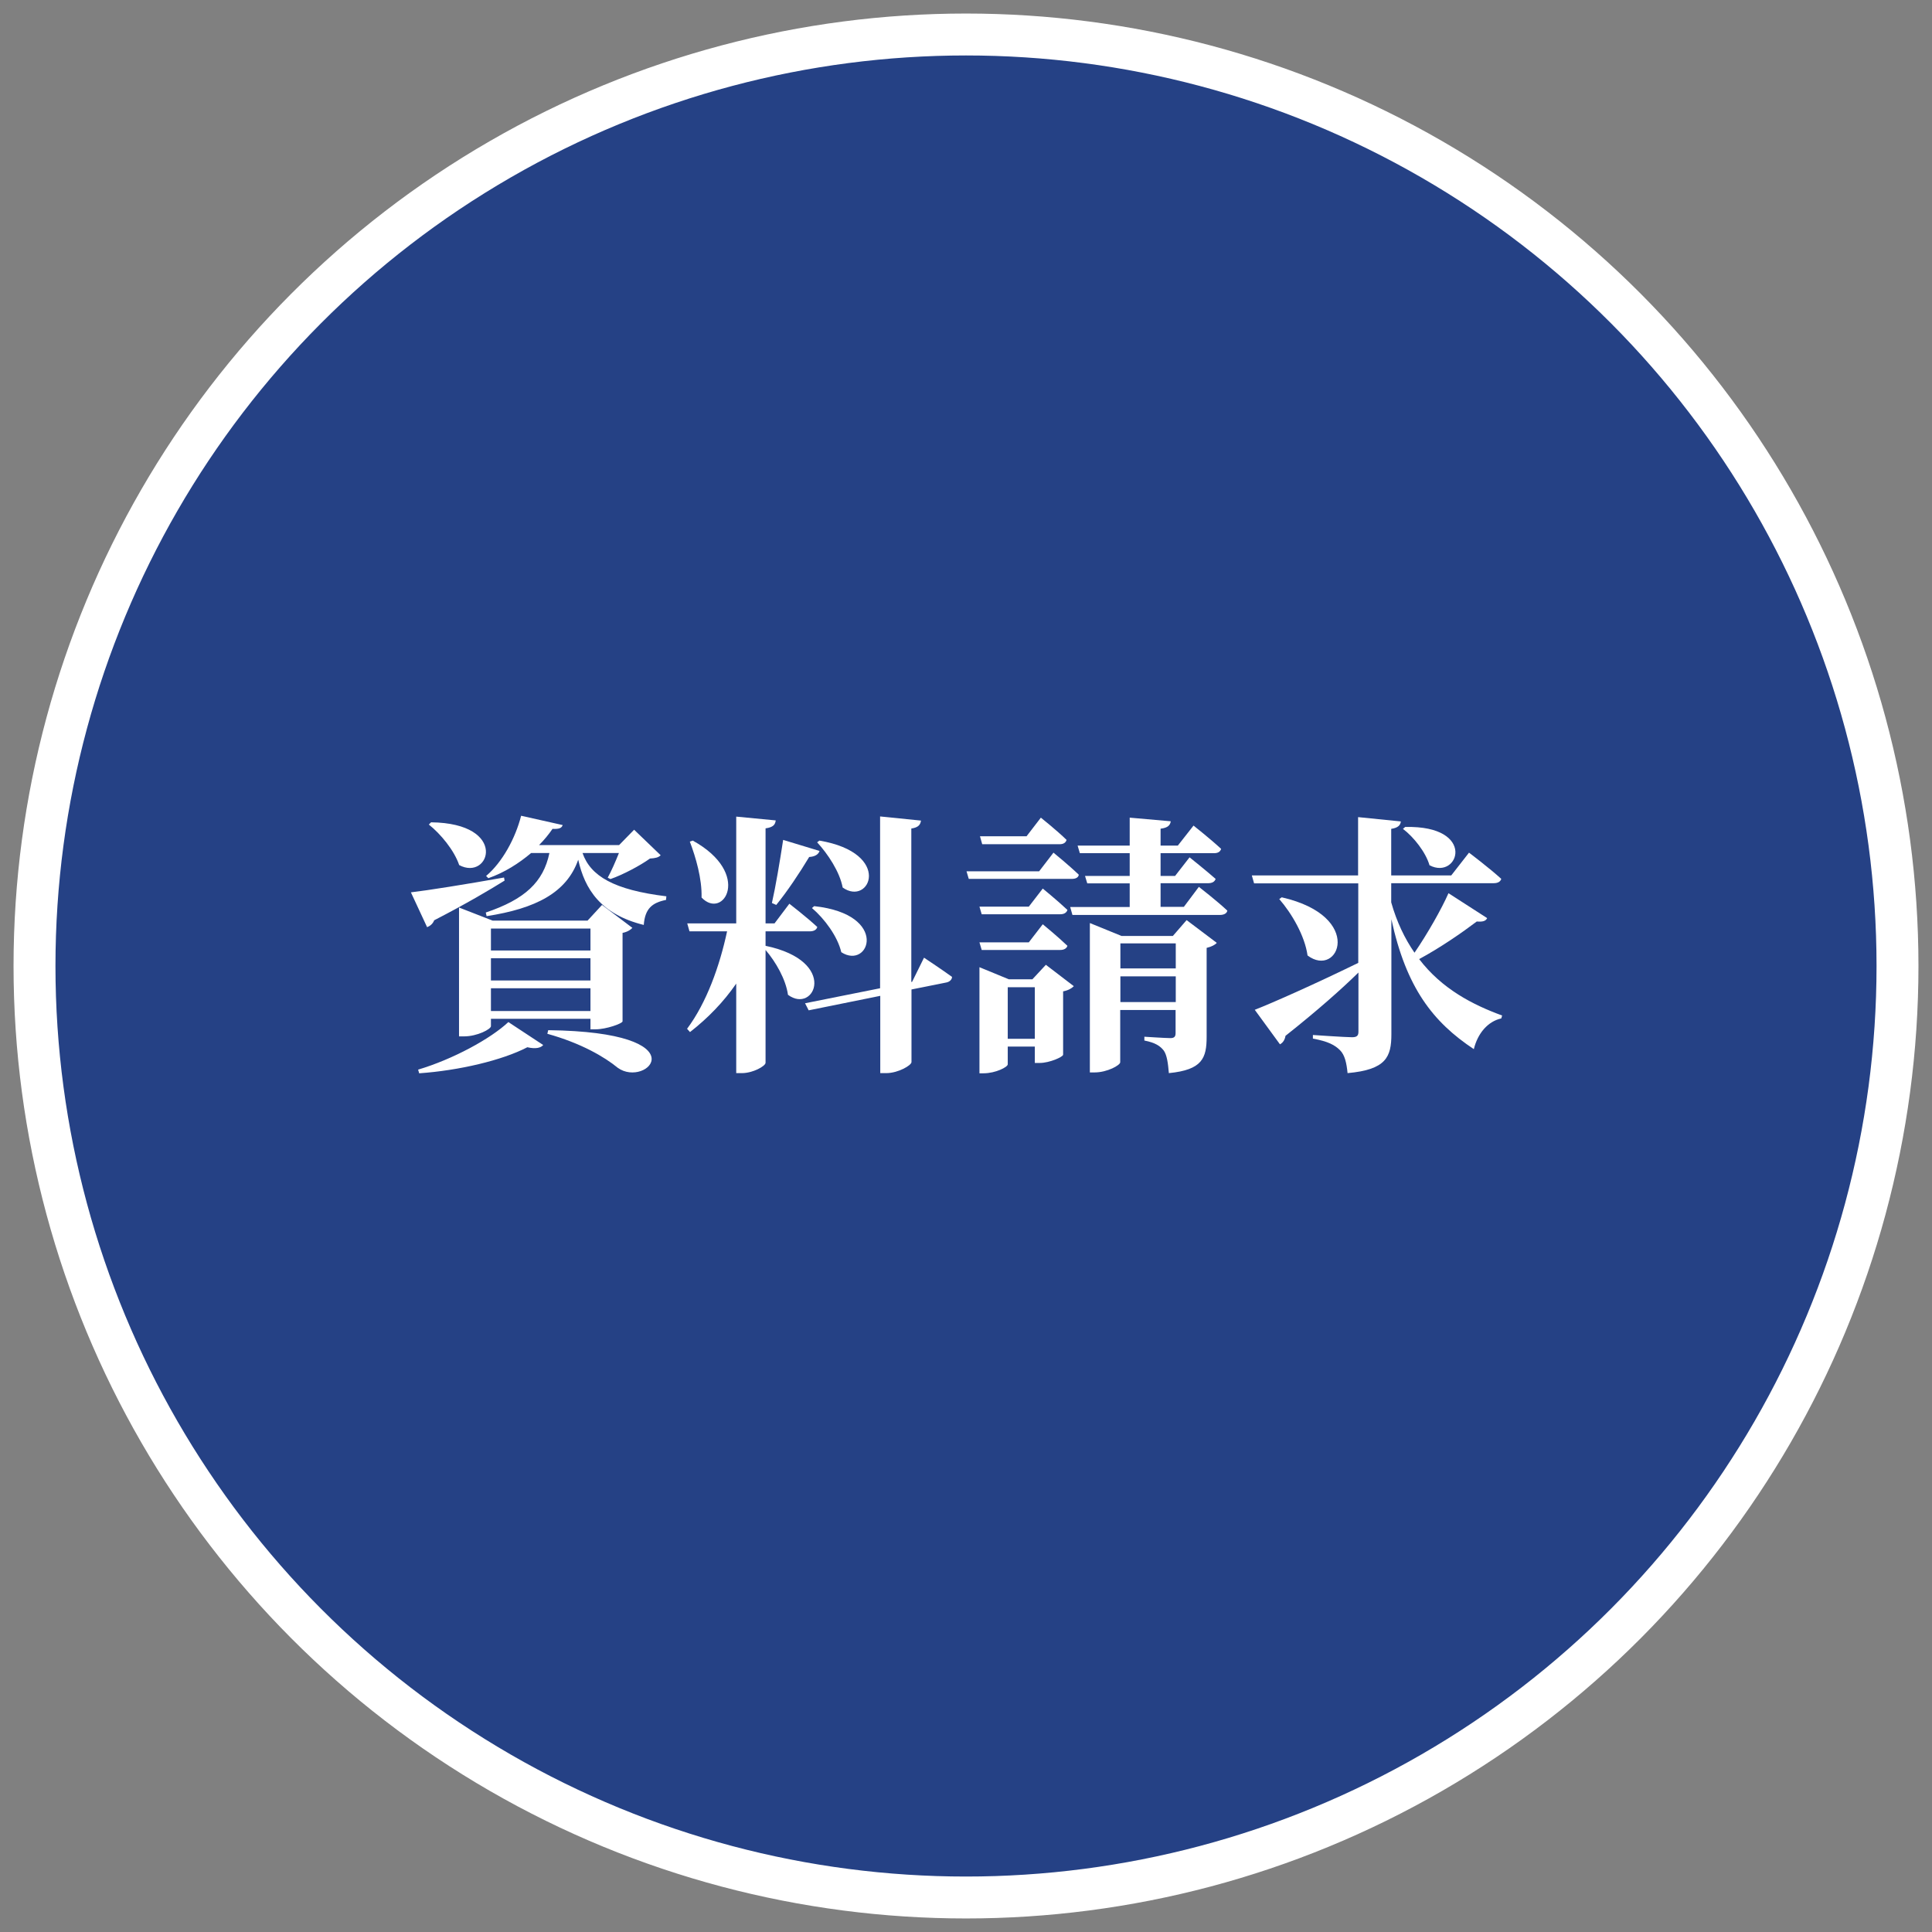 <?xml version="1.0" encoding="UTF-8"?><svg id="_レイヤー_1" xmlns="http://www.w3.org/2000/svg" width="112" height="112" viewBox="0 0 112 112"><rect x="0" y="0" width="112" height="112" fill="#808080" stroke="none"/><defs><style>.cls-1{fill:none;}.cls-2{fill:#fff;}.cls-3{fill:#254185;stroke:#fff;stroke-miterlimit:10;stroke-width:2.43px;}</style></defs><circle class="cls-3" cx="56" cy="56" r="54"/><path class="cls-2" d="M29.25,51.05c-.87.54-2.18,1.32-4.08,2.3-.08.21-.24.33-.41.4l-.94-2.02c.95-.11,3.16-.46,5.4-.86l.03.17ZM24.23,62.01c2.02-.6,4.21-1.79,5.24-2.76l2.02,1.33c-.14.17-.44.24-.92.13-1.46.76-3.97,1.35-6.27,1.51l-.06-.21ZM24.98,47.67c4.53.05,3.42,3.43,1.64,2.48-.29-.86-1.08-1.81-1.76-2.35l.13-.13ZM34.23,59.68v-.62h-5.77v.43c0,.17-.79.59-1.56.59h-.29v-7.47l1.95.76h5.5l.84-.91,1.76,1.33c-.1.11-.3.24-.57.29v5.13c-.02.13-.95.46-1.56.46h-.32ZM33.77,49.45c.46,1.33,1.81,2.14,4.86,2.51l-.02.21c-.81.16-1.22.51-1.29,1.45-2.51-.62-3.42-2.08-3.8-3.78-.67,1.91-2.46,2.83-5.31,3.27l-.05-.21c2.26-.76,3.34-1.76,3.69-3.45h-1.06c-.71.6-1.54,1.13-2.48,1.46l-.13-.13c.94-.79,1.7-2.19,2.03-3.49l2.41.54c-.06.16-.17.24-.59.22-.22.32-.48.64-.78.94h4.64l.87-.89,1.54,1.48c-.13.13-.3.17-.62.19-.57.41-1.57.94-2.29,1.19l-.16-.08c.21-.38.46-.95.65-1.43h-2.14ZM28.46,53.83v1.27h5.77v-1.27h-5.77ZM34.23,55.55h-5.77v1.29h5.77v-1.29ZM34.23,58.61v-1.32h-5.77v1.32h5.77ZM31.78,59.72c8.91.11,5.72,3.4,4.03,2.18-.75-.62-2.13-1.43-4.08-1.97l.05-.21Z"/><path class="cls-2" d="M44.38,54.83c4.27.89,2.84,3.99,1.3,2.84-.13-.91-.71-1.91-1.3-2.6v6.54c0,.19-.73.6-1.37.6h-.33v-5.19c-.73,1.06-1.64,2-2.68,2.81l-.17-.19c1.13-1.51,1.89-3.64,2.32-5.65h-2.18l-.13-.46h2.84v-6.19l2.29.22c-.03.24-.14.4-.59.46v5.51h.52l.86-1.14s1.02.79,1.62,1.35c-.05.17-.21.25-.43.25h-2.57v.84ZM40.16,48.73c3.46,1.91,1.78,4.64.51,3.3.03-1.08-.33-2.32-.68-3.24l.17-.06ZM44.75,52.34c.21-.92.46-2.4.65-3.65l2.11.64c-.06.19-.25.33-.6.35-.57.95-1.29,2.02-1.91,2.78l-.25-.11ZM53.57,55.52s.98.65,1.62,1.11c0,.17-.16.3-.35.33l-2,.4v4.21c0,.19-.78.64-1.46.64h-.35v-4.48l-4.15.84-.21-.41,4.35-.87v-9.96l2.37.24c-.03.22-.13.4-.56.46v8.9l.05-.02.68-1.38ZM47.2,52.53c4.4.48,3.19,3.72,1.57,2.67-.21-.91-.97-1.94-1.7-2.56l.13-.11ZM47.5,48.73c4.29.73,2.92,3.84,1.35,2.72-.17-.91-.86-1.95-1.48-2.62l.13-.1Z"/><path class="cls-2" d="M61.06,49.42s.92.75,1.48,1.29c-.03.17-.19.24-.41.24h-5.97l-.13-.44h4.21l.83-1.08ZM60.45,51.51s.89.73,1.43,1.24c-.05.17-.21.25-.41.25h-4.56l-.13-.44h2.86l.81-1.05ZM60.45,53.58s.89.73,1.43,1.25c-.05.16-.21.24-.41.24h-4.56l-.13-.44h2.86l.81-1.05ZM60.63,55.93l1.62,1.24c-.11.11-.3.24-.62.3v3.67c0,.13-.79.48-1.35.48h-.29v-.95h-1.57v1.03c0,.16-.71.52-1.4.52h-.24v-6.15l1.7.7h1.37l.78-.84ZM56.94,48.94l-.13-.46h2.7l.83-1.08s.94.75,1.49,1.29c-.05.17-.19.25-.4.25h-4.5ZM59.99,60.22v-2.99h-1.57v2.99h1.57ZM69.51,51.42s1.02.79,1.64,1.37c-.03.17-.21.25-.43.25h-8.55l-.13-.46h3.45v-1.37h-2.46l-.13-.43h2.59v-1.32h-2.89l-.13-.44h3.02v-1.62l2.38.21c-.03.22-.16.38-.59.43v.98h1l.91-1.16s1,.79,1.6,1.35c-.05.17-.19.25-.41.25h-3.1v1.32h.84l.84-1.08s.94.75,1.51,1.25c-.05.17-.21.25-.43.25h-2.76v1.37h1.35l.87-1.16ZM68.79,53.34l1.75,1.32c-.1.11-.3.22-.59.29v5.15c0,1.24-.25,1.92-2.19,2.11-.05-.59-.11-1.03-.29-1.3-.21-.27-.48-.46-1.13-.59v-.22s1.22.08,1.51.08c.24,0,.3-.1.3-.3v-1.33h-3.21v3.03c0,.17-.75.59-1.49.59h-.27v-8.66l1.84.75h2.97l.79-.91ZM64.95,54.69v1.45h3.21v-1.45h-3.21ZM68.16,58.09v-1.49h-3.21v1.49h3.21Z"/><path class="cls-2" d="M86.21,53.23c-.08.16-.24.22-.6.19-.86.65-2.1,1.51-3.34,2.18,1.32,1.73,3.11,2.65,4.81,3.27l-.05.17c-.78.17-1.37.87-1.59,1.78-2.37-1.57-3.92-3.56-4.78-7.53v6.66c0,1.32-.3,2.06-2.54,2.26-.06-.6-.16-1.05-.44-1.33-.29-.29-.68-.51-1.57-.67v-.21s1.89.13,2.27.13c.29,0,.37-.1.37-.32v-3.43c-.97.95-2.35,2.18-4.23,3.67-.03.21-.14.4-.32.49l-1.46-2c1.05-.41,3.48-1.49,6-2.72v-4.61h-6.04l-.13-.46h6.16v-3.38l2.48.25c-.03.22-.16.37-.56.43v2.7h3.48l1.03-1.32s1.18.89,1.87,1.52c-.05.17-.21.25-.44.25h-5.94v1.11c.32,1.14.79,2.11,1.35,2.92.76-1.11,1.57-2.54,1.97-3.45l2.22,1.43ZM74.31,52.02c4.84,1.11,3.29,4.73,1.49,3.37-.16-1.14-.91-2.43-1.64-3.27l.14-.1ZM81.46,47.94c4.18-.1,3.11,3.11,1.41,2.22-.22-.76-.92-1.64-1.54-2.11l.13-.11Z"/><rect id="_x3C_スライス_x3E_" class="cls-1" width="112" height="112"/></svg>